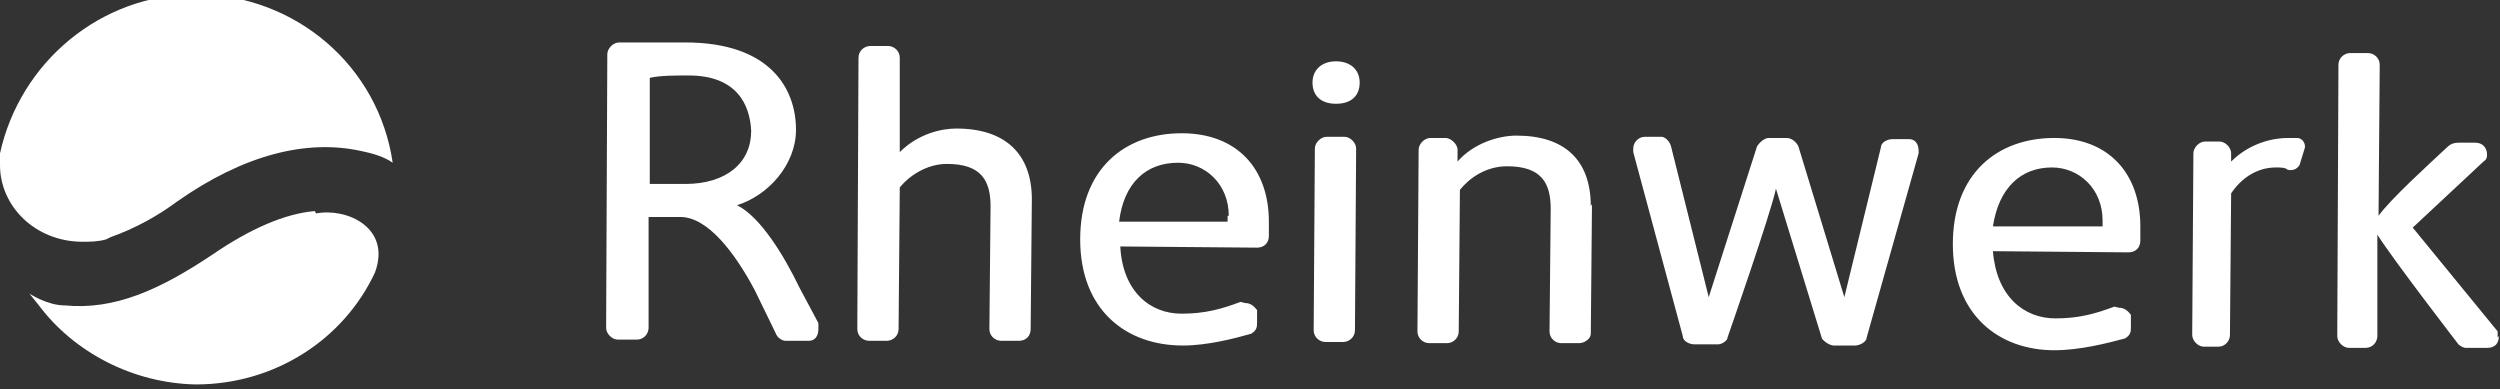 <?xml version="1.0" encoding="UTF-8"?>
<svg xmlns="http://www.w3.org/2000/svg" xmlns:xlink="http://www.w3.org/1999/xlink" version="1.1" id="Ebene_1" x="0px" y="0px" viewBox="0 0 212 33" style="enable-background:new 0 0 212 33;" xml:space="preserve" fill="#fff">
<rect x="0" y="0" width="212" height="33" fill="#333333" stroke="none"/>
<path class="st0" d="M26.7,17.9c-2.5,0.2-5.5,1.5-8.7,3.7c-4.5,3-8.3,4.7-12.5,4.3c-1.5,0-3-1-3-1l0.8,1c3,4,8,6.6,13.3,6.7  c6.8,0,12.6-3.9,15.2-9.5c1.4-3.8-2.4-5.5-5-5L26.7,17.9z"></path>
<path class="st0" d="M16.7-0.5C8.5-0.5,1.7,5.3,0,13l0,1c0,3.5,3,6.5,7,6.5c0.6,0,1.3,0,2-0.2l0.4-0.2c2-0.7,4-1.8,5.6-3  c5.7-4,11-5.3,15.6-4.3c1,0.2,2,0.5,2.7,1C32.1,5.6,25.1-0.4,16.7-0.5z"></path>
<path class="st0" d="M57.7,18.4l-2.7,0l0,9.4c0,0.5-0.4,1-1,1l-1.6,0c-0.5,0-1-0.5-1-1l0.1-23.2c0-0.5,0.5-1,1-1l5.6,0  c7.3,0,9.4,4,9.4,7.4c0,3-2.4,5.6-5,6.4c2,1,4,4.3,5.3,7l1.6,3l0,0.5c0,0.6-0.3,1-0.8,1l-2,0c-0.3,0-0.7-0.3-0.8-0.6L64,24.6  C62.3,21.4,60,18.4,57.7,18.4z M58.4,6.4c-1.2,0-2.4,0-3.3,0.2l0,9l3,0c3.5,0,5.6-1.8,5.6-4.5C63.6,8.9,62.5,6.4,58.4,6.4z   M87.4,27.9c0,0.6-0.4,1-1,1l-1.5,0c-0.5,0-1-0.4-1-1L84,17.5c0-2.2-0.8-3.6-3.7-3.6c-1.7,0-3.2,1-4,2l-0.1,12c0,0.6-0.5,1-1,1  l-1.5,0c-0.5,0-1-0.4-1-1l0.1-23c0-0.6,0.5-1,1-1l1.5,0c0.5,0,1,0.4,1,1l0,8c1.6-1.6,3.6-2,4.8-2c4.2,0,6.4,2.2,6.4,6  C87.5,16.9,87.4,27.9,87.4,27.9z M113.3,8.8c-1.3,0-2-0.7-2-1.8c0-1,0.7-1.8,2-1.8c1.2,0,2,0.7,2,1.8C115.3,8.2,114.5,8.8,113.3,8.8  z M112.4,29c-0.5,0-1-0.4-1-1l0.1-15.4c0-0.5,0.5-1,1-1l1.5,0c0.5,0,1,0.5,1,1L114.9,28c0,0.6-0.5,1-1,1L112.4,29z M135,17.3  l-0.1,11c0,0.4-0.5,0.8-1,0.8l-1.5,0c-0.5,0-1-0.4-1-1l0.1-10.4c0-2.2-0.8-3.6-3.7-3.6c-1.8,0-3.2,1-4,2l-0.1,12c0,0.6-0.5,1-1,1  l-1.5,0c-0.5,0-1-0.4-1-1l0.1-15.4c0-0.5,0.5-1,1-1l1.3,0c0.4,0,1,0.5,1,1l0,1c1.3-1.5,3.4-2.2,5-2.2c4,0,6.3,2,6.3,6L135,17.3z   M155.5,29.3c-0.3,0-0.8-0.3-1-0.6L150.6,16c-0.4,2-4.1,12.6-4.1,12.6c0,0.3-0.5,0.6-0.8,0.6l-2,0c-0.5,0-1-0.3-1-0.7l-4.2-15.6  l0-0.3c0-0.5,0.4-1,1-1l1.4,0c0.3,0,0.7,0.4,0.8,0.8l3.2,12.8l4.1-12.8c0.2-0.3,0.6-0.7,1-0.7l1.5,0c0.4,0,0.8,0.3,1,0.7l3.9,12.8  l3.1-12.7c0-0.4,0.5-0.7,1-0.7l1.4,0c0.5,0,0.8,0.4,0.8,1l0,0.2l-4.4,15.6c0,0.4-0.6,0.7-1,0.7l-2,0L155.5,29.3z M211.9,28.5  c0,0.6-0.3,1-1,1l-1.8,0c-0.2,0-0.6-0.2-0.7-0.4c0,0-5.4-7-6.8-9.2l0,8.6c0,0.5-0.4,1-1,1l-1.4,0c-0.5,0-1-0.5-1-1l0.1-23  c0-0.6,0.5-1,1-1l1.5,0c0.5,0,1,0.4,1,1l-0.1,12.8c1-1.4,4.3-4.4,5.8-5.8c0.3-0.3,0.6-0.4,1-0.4l1.4,0c0.6,0,1,0.4,1,1  c0,0.2,0,0.4-0.3,0.6l-6,5.6l7.2,8.8l0,0.5L211.9,28.5z M195,14c-0.2,0.3-0.5,0.5-1,0.4c-0.2-0.2-0.6-0.2-1-0.2c-1.7,0-3,1-3.8,2.2  l-0.1,12c0,0.5-0.4,1-1,1l-1.2,0c-0.5,0-1-0.5-1-1L186,13c0-0.5,0.5-1,1-1l1.2,0c0.5,0,1,0.5,1,1l0,0.7c1.6-1.6,3.6-2,4.8-2l0.8,0  c0.5,0,0.8,0.6,0.6,1L195,14L195,14z M105.6,25.7c0.4,0,0.7,0.2,1,0.6l0,1c0,0.4,0,0.7-0.5,1c-1.4,0.4-3.7,1-5.8,1  c-4.8,0-8.7-3-8.7-9s3.8-9,8.6-9c4.7,0,7.4,3,7.4,7.5l0,1.2c0,0.6-0.4,1-1,1L95,20.9c0.2,3.8,2.5,5.7,5.2,5.7c2,0,3.4-0.4,5-1  L105.6,25.7z M104.2,18.3c0-2.7-2-4.5-4.3-4.5c-2.7,0-4.6,1.7-5,5l9.2,0l0-0.5L104.2,18.3z M179.7,26.1c0.4,0,0.7,0.2,1,0.6l0,1  c0,0.4,0,0.7-0.5,1c-1.5,0.4-3.8,1-6,1c-4.7,0-8.6-3-8.6-9c0-6,3.8-9,8.6-9c4.6,0,7.3,3,7.3,7.5l0,1.2c0,0.6-0.4,1-1,1L169,21.3  c0.3,3.8,2.6,5.7,5.3,5.7c2,0,3.4-0.4,5-1L179.7,26.1z M178.3,18.7c0-2.7-2-4.5-4.3-4.5c-2.6,0-4.5,1.7-5,5l9.3,0L178.3,18.7z"></path>
</svg>
